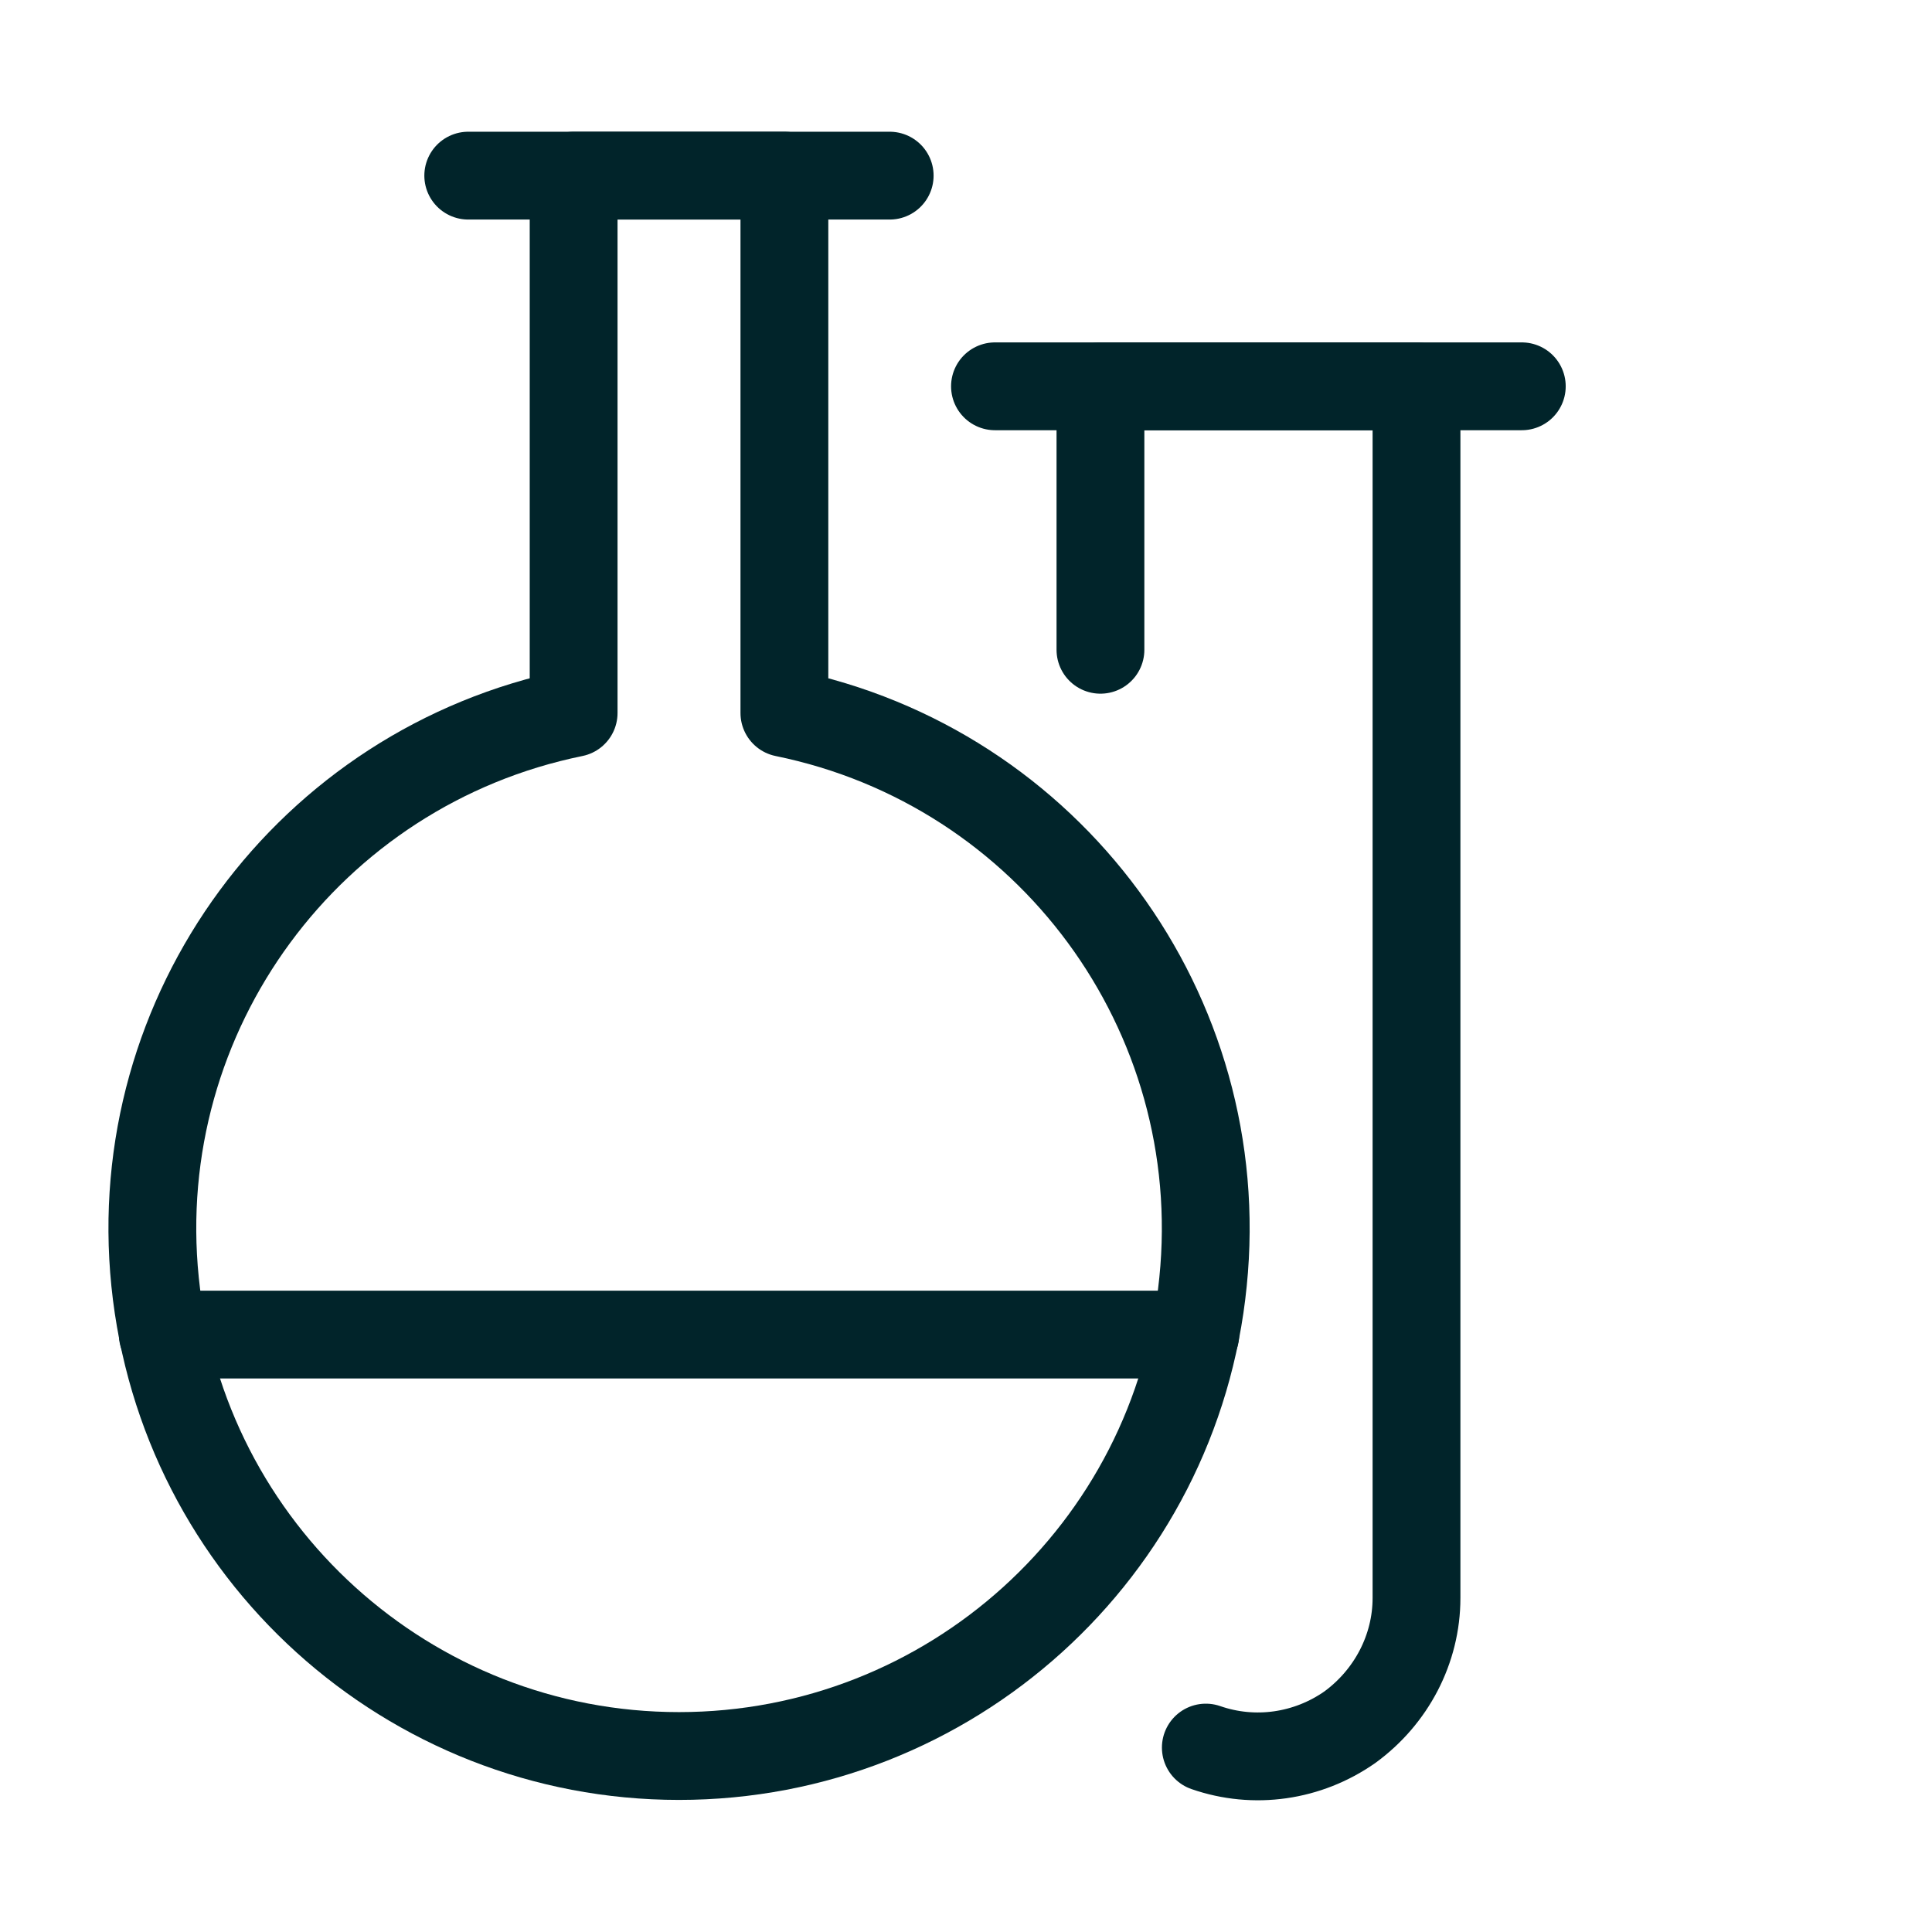<?xml version="1.0" encoding="UTF-8"?>
<svg xmlns="http://www.w3.org/2000/svg" width="22" height="22" viewBox="0 0 22 22" fill="none">
  <path d="M12.531 7.399V4.399H16.13V18.196C16.13 18.78 15.842 19.324 15.371 19.668C14.891 20.004 14.283 20.092 13.731 19.9" stroke="#01242A" stroke-linecap="round" stroke-linejoin="round"></path>
  <path d="M17.329 4.399H11.33" stroke="#01242A" stroke-linecap="round" stroke-linejoin="round"></path>
  <path d="M5.332 2H10.131" stroke="#01242A" stroke-linecap="round" stroke-linejoin="round"></path>
  <path d="M8.932 8.119V2H6.532V8.119C3.517 8.734 1.454 11.534 1.766 14.597C2.077 17.66 4.653 19.996 7.732 19.996C10.812 19.996 13.395 17.66 13.699 14.597C14.011 11.534 11.947 8.734 8.932 8.119Z" stroke="#01242A" stroke-linecap="round" stroke-linejoin="round"></path>
  <path d="M13.611 15.197H1.854" stroke="#01242A" stroke-linecap="round" stroke-linejoin="round"></path>
</svg>
